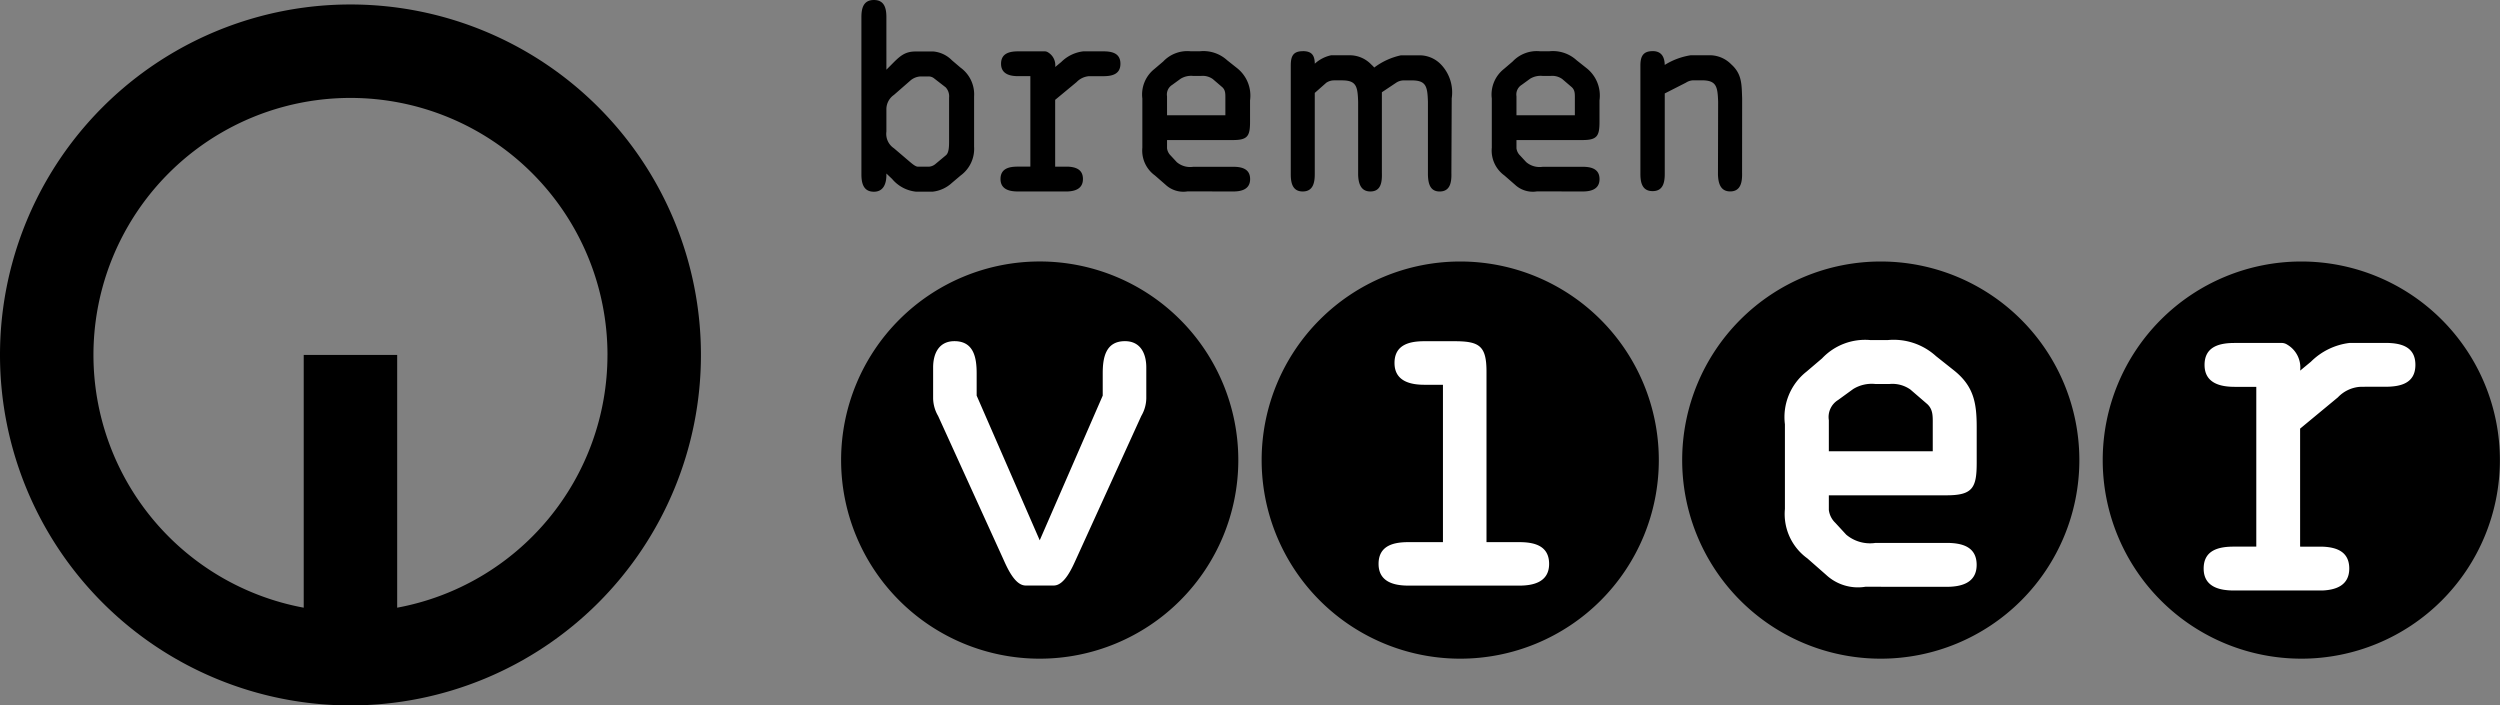 <svg xmlns="http://www.w3.org/2000/svg" xmlns:xlink="http://www.w3.org/1999/xlink" width="184.289" height="52" viewBox="0 0 184.289 52">
  <rect x="0" y="0" width="184.289" height="52" fill="#808080" stroke="none"/>
  <defs>
    <clipPath id="clip-path">
      <path id="Pfad_589" data-name="Pfad 589" d="M0,.847H184.289v-52H0Z"/>
    </clipPath>
  </defs>
  <g id="Gruppe_240" data-name="Gruppe 240" transform="translate(0 51.153)" clip-path="url(#clip-path)">
    <g id="Gruppe_237" data-name="Gruppe 237" transform="translate(0 -50.823)">
      <path id="Pfad_586" data-name="Pfad 586" d="M.842.421A25.835,25.835,0,0,1-24.993,26.256,25.835,25.835,0,0,1-50.828.421,25.834,25.834,0,0,1-24.993-25.414,25.835,25.835,0,0,1,.842.421m-6.889,0A18.946,18.946,0,0,0-24.993-18.525,18.945,18.945,0,0,0-43.939.421a18.95,18.95,0,0,0,15.5,18.631V.421h6.889V19.052A18.95,18.95,0,0,0-6.048.421" transform="translate(50.828 25.414)"/>
    </g>
    <g id="Gruppe_238" data-name="Gruppe 238" transform="translate(62.003 -51.153)">
      <path id="Pfad_587" data-name="Pfad 587" d="M0,.552A14.64,14.64,0,1,1,14.641,15.191,14.641,14.641,0,0,1,0,.552M45.641,15.191A14.639,14.639,0,1,0,31,.552,14.639,14.639,0,0,0,45.641,15.191m31,0A14.639,14.639,0,1,0,62,.552,14.639,14.639,0,0,0,76.645,15.191m31,0A14.639,14.639,0,1,0,93,.552a14.64,14.64,0,0,0,14.64,14.638M24.026-24.866h4.3v-1.217c0-.343.019-.626-.228-.854l-.7-.6a1.28,1.28,0,0,0-.87-.229h-.571a1.478,1.478,0,0,0-.928.206l-.626.455a.831.831,0,0,0-.378.835Zm1.516,5.61a1.926,1.926,0,0,1-1.629-.494l-.78-.68a2.263,2.263,0,0,1-.927-2.047V-26.1a2.4,2.4,0,0,1,.889-2.179l.646-.549a2.448,2.448,0,0,1,2.009-.758h.7a2.6,2.6,0,0,1,2.009.665l.74.587a2.58,2.58,0,0,1,.946,2.369v1.58c0,1.04-.17,1.345-1.25,1.345H24.026v.606a.906.906,0,0,0,.264.532l.455.491a1.518,1.518,0,0,0,1.213.342H28.9c.607,0,1.25.133,1.25.908,0,.8-.72.912-1.25.912Zm24.242-5.61h4.305v-1.217c0-.343.018-.626-.228-.854l-.7-.6a1.274,1.274,0,0,0-.87-.229H51.72a1.481,1.481,0,0,0-.93.206l-.626.455a.833.833,0,0,0-.38.835Zm1.519,5.61a1.926,1.926,0,0,1-1.63-.494l-.78-.68a2.265,2.265,0,0,1-.927-2.047V-26.1a2.4,2.4,0,0,1,.892-2.179l.643-.549a2.447,2.447,0,0,1,2.01-.758h.7a2.594,2.594,0,0,1,2.008.665l.741.587a2.574,2.574,0,0,1,.945,2.369v1.58c0,1.04-.169,1.345-1.249,1.345H49.784v.606a.9.9,0,0,0,.266.532l.455.491a1.52,1.52,0,0,0,1.215.342h2.938c.607,0,1.249.133,1.249.908,0,.8-.718.912-1.249.912ZM17.356-27.31a1.427,1.427,0,0,1,.914-.438l.225,0h.835c.629,0,1.26-.132,1.26-.916s-.63-.915-1.26-.915l-1.479,0a2.752,2.752,0,0,0-1.619.782l-.449.372a1.11,1.11,0,0,0-.536-1.084.452.452,0,0,0-.271-.07H13.05c-.61,0-1.26.132-1.26.914,0,.8.726.915,1.26.915h.9v6.669h-.94c-.61,0-1.26.131-1.26.913,0,.8.727.917,1.26.917h2.711c.046,0,.94,0,.987,0,.514-.023,1.118-.182,1.118-.917,0-.708-.534-.882-1.089-.911l-.959,0v-4.925ZM34.033-29.59c-.724,0-.886.386-.886,1.057v8.015c0,.632.126,1.268.882,1.268s.887-.637.887-1.271v-5.994l.851-.751a1.044,1.044,0,0,1,.556-.174h.59c1.07,0,1.164.44,1.2,1.577v5.383c.019.615.183,1.23.9,1.23.794,0,.869-.709.85-1.362v-5.952l1.049-.7a1.039,1.039,0,0,1,.556-.174h.59c1.07,0,1.164.44,1.2,1.577v5.383c.018.615.142,1.23.864,1.23.793,0,.884-.712.865-1.364l.024-5.5a2.981,2.981,0,0,0-.792-2.5,2.195,2.195,0,0,0-1.646-.674H41.267a5.027,5.027,0,0,0-1.966.9,2.661,2.661,0,0,0-.227-.229,2.194,2.194,0,0,0-1.645-.674H36.118a2.581,2.581,0,0,0-1.2.621c-.01-.618-.22-.925-.883-.926m25.785,0c-.7,0-.9.387-.9,1.058v7.992c0,.637.131,1.269.9,1.269s.895-.631.895-1.269v-5.931l1.562-.795a1.049,1.049,0,0,1,.559-.174h.6c1.082,0,1.176.44,1.214,1.577L64.638-20.5c.019.612.168,1.247.9,1.247.8,0,.895-.729.877-1.382l.005-5.482c-.039-1,0-1.786-.8-2.5a2.222,2.222,0,0,0-1.659-.674H62.63a5.13,5.13,0,0,0-1.917.714c-.011-.617-.262-1.02-.895-1.02M3.338-23.663a1.271,1.271,0,0,0,.555,1.227l1.055.9c.229.192.517.458.709.458h.692a.824.824,0,0,0,.574-.171l.806-.672c.21-.172.23-.615.23-.977v-3.259a.979.979,0,0,0-.25-.768l-.843-.653a.651.651,0,0,0-.441-.151H5.848a1.248,1.248,0,0,0-.767.325L3.893-26.367a1.286,1.286,0,0,0-.555,1.093Zm0-4.563.325-.326c.613-.616.978-1.017,1.821-1.017H6.808a2.2,2.2,0,0,1,1.362.651l.633.539a2.432,2.432,0,0,1,1,2.128v3.7a2.437,2.437,0,0,1-1,2.13l-.633.536a2.5,2.5,0,0,1-1.437.652H5.541a2.647,2.647,0,0,1-1.782-.94l-.421-.4v.116c0,.593-.193,1.226-.921,1.226-.787,0-.921-.652-.921-1.286V-32.1c0-.632.134-1.264.921-1.264s.921.631.921,1.264Z" transform="translate(0 33.364)"/>
    </g>
    <g id="Gruppe_239" data-name="Gruppe 239" transform="translate(68.787 -26.083)">
      <path id="Pfad_588" data-name="Pfad 588" d="M.664.038C.664-1.868.131-2.2-1.709-2.2h-2.2c-1.07,0-2.208.234-2.208,1.605,0,1.4,1.271,1.606,2.208,1.606h1.363v11.6H-5.084c-1.071,0-2.208.232-2.208,1.605,0,1.4,1.272,1.6,2.208,1.6H3.074c.934,0,2.206-.2,2.206-1.6,0-1.373-1.138-1.605-2.206-1.605H.664ZM-32.27,12.475-36.919,1.81V.171c0-1.137-.2-2.375-1.638-2.375-1.137,0-1.571.9-1.571,1.94V2.009a2.661,2.661,0,0,0,.367,1.3l4.781,10.5c.3.668.868,2,1.673,2h2.072c.8,0,1.37-1.337,1.671-2l4.781-10.5a2.653,2.653,0,0,0,.369-1.3V-.264c0-1.038-.435-1.94-1.573-1.94-1.437,0-1.639,1.238-1.639,2.375V1.81ZM25.9,5.914h7.66V3.957c0-.606.034-1.113-.4-1.518L31.909,1.36A2.307,2.307,0,0,0,30.357.955H29.344a2.6,2.6,0,0,0-1.653.373l-1.113.808A1.474,1.474,0,0,0,25.9,3.622ZM28.6,15.9a3.44,3.44,0,0,1-2.9-.877l-1.384-1.215a4.029,4.029,0,0,1-1.654-3.643V3.923A4.266,4.266,0,0,1,24.25.045L25.4-.934a4.355,4.355,0,0,1,3.577-1.349h1.249A4.634,4.634,0,0,1,33.8-1.1L35.114-.057C36.6,1.123,36.8,2.372,36.8,4.159v2.6c0,1.855-.3,2.4-2.224,2.4H25.9v1.078a1.577,1.577,0,0,0,.472.945l.809.878a2.724,2.724,0,0,0,2.16.608h5.231c1.079,0,2.224.236,2.224,1.619,0,1.416-1.28,1.618-2.224,1.618ZM63.425,1.938a2.507,2.507,0,0,1,1.615-.775l.4-.006h1.474c1.111,0,2.224-.238,2.224-1.615s-1.113-1.617-2.224-1.617l-2.612,0A4.857,4.857,0,0,0,61.437-.689l-.794.657a1.956,1.956,0,0,0-.948-1.913.767.767,0,0,0-.476-.126h-3.4c-1.078,0-2.223.236-2.223,1.618,0,1.413,1.28,1.616,2.223,1.616H57.41V12.942H55.753c-1.078,0-2.223.235-2.223,1.616,0,1.414,1.279,1.617,2.223,1.617h4.792c.081,0,1.659,0,1.742,0,.906-.038,1.976-.322,1.976-1.617,0-1.254-.944-1.565-1.923-1.611-.067,0-1.631,0-1.7-.005V5.676l0-1.432Z" transform="translate(40.127 2.283)" fill="#fff"/>
    </g>
  </g>
</svg>
